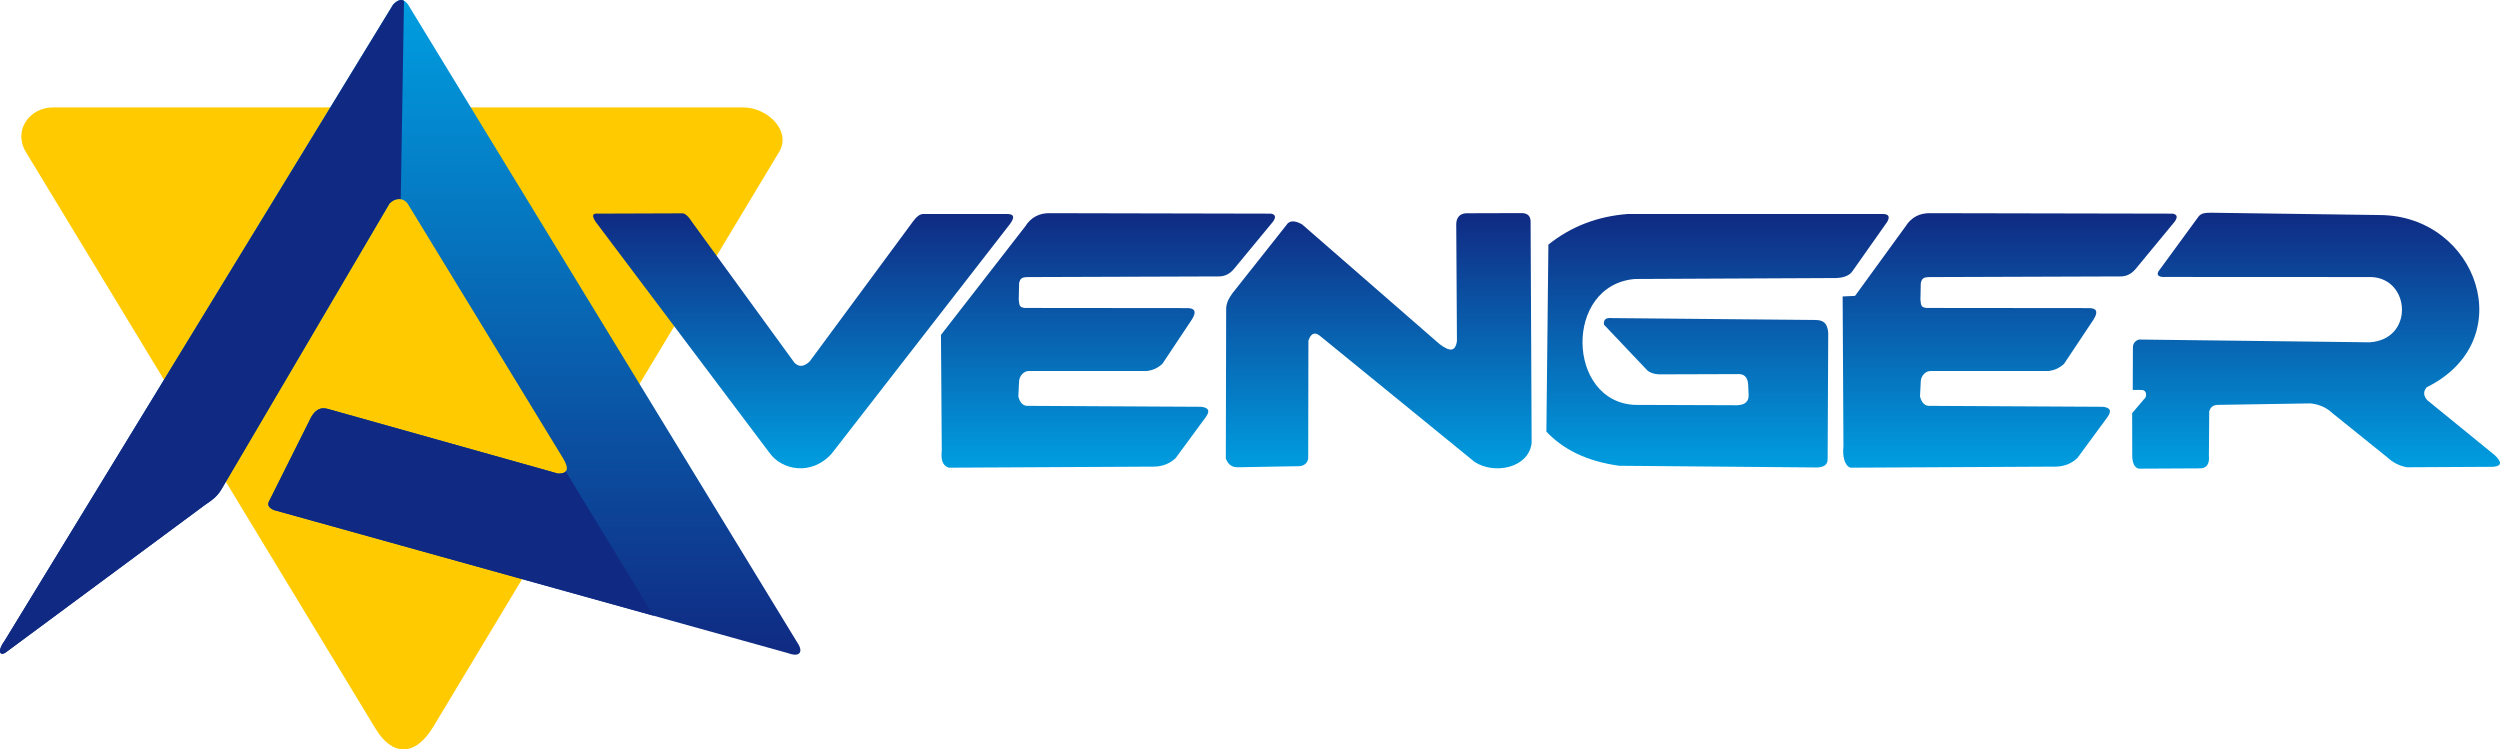 <svg xmlns="http://www.w3.org/2000/svg" xmlns:xlink="http://www.w3.org/1999/xlink" width="1196.109" height="358.531" viewBox="0 0 897.084 268.899"><g transform="translate(958.914 -651.419)"><path d="m-813.945 651.678-1.167 71.21c-1.308-.224-2.764.264-4.03 1.552l-60.542 102.945c-1.456 2.254-3.104 3.53-5.58 5.15l-71.406 52.854c-2.097 1.657-3.579.019-.429-4.292l139.232-228.001c1.378-1.501 2.69-2.051 3.922-1.419z" style="fill:none"/><path d="M-939.797 689.958h247.546c8.79 0 17.426 8.478 12.913 15.98l-124.057 206.207c-6.635 11.03-14.856 10.488-20.712.828l-125.536-207.035c-4.548-7.503 1.056-15.98 9.846-15.98z" style="fill:#ffcb00;fill-rule:evenodd"/><defs><linearGradient id="a"><stop offset="0%" stop-color="#009ee0"/><stop offset="100%" stop-color="#102a83"/></linearGradient><linearGradient xlink:href="#a" id="b" x1="-867.262" x2="-867.262" y1="720.261" y2="980.014" gradientTransform="scale(1.106 .904)" gradientUnits="userSpaceOnUse"/></defs><path d="M-817.867 653.096c1.912-2.082 3.697-2.335 5.316-.137l140.209 229.802c1.298 2.155.863 4.763-3.863 3.006l-184.422-51.327c-2.033-.91-2.527-1.92-1.473-3.651l14.819-29.626c1.39-2.472 3.248-3.827 6.01-3.005l82.645 23.217c3.322.043 4.146-1.644 1.715-5.581l-55.805-91.437c-1.59-1.986-4.28-2.1-6.427.083l-60.54 102.945c-1.458 2.254-3.105 3.53-5.581 5.15l-71.405 52.854c-2.098 1.656-3.58.019-.43-4.292z" style="fill:url(#b)"/><path d="m-724.364 872.363-136.263-37.923c-2.033-.91-2.526-1.92-1.473-3.651l14.819-29.626c1.389-2.472 3.248-3.828 6.01-3.006l82.645 23.218c1.315.017 2.238-.237 2.723-.795v.001zM-817.867 653.096c1.378-1.501 2.69-2.051 3.922-1.419l-1.167 71.211c-1.308-.224-2.764.264-4.03 1.552l-60.542 102.945c-1.456 2.254-3.104 3.53-5.58 5.15l-71.406 52.854c-2.097 1.657-3.579.019-.429-4.292z" style="fill:#102a83;fill-rule:evenodd"/><defs><linearGradient id="c"><stop offset="0%" stop-color="#102a83"/><stop offset="100%" stop-color="#009ee0"/></linearGradient><linearGradient xlink:href="#c" id="d" x1="-581.266" x2="-581.266" y1="934.421" y2="1051.856" gradientTransform="scale(1.284 .779)" gradientUnits="userSpaceOnUse"/></defs><path d="M-745.184 731.005c-1.36-2.12-1.436-3.175 1.217-2.932l30.064-.102s1.32-.098 3.259 3.034l36.785 50.544c1.6 1.662 3.426 1.524 5.476-.42l37.208-50.407c1.098-1.48 2.262-2.5 3.572-2.514l29.742-.005c3.084-.105 3.071 1.372 1.225 3.784l-63.795 82.142c-7.124 8.077-17.91 6.151-22.414-.286z" style="fill:url(#d)"/><defs><linearGradient id="e"><stop offset="0%" stop-color="#102a83"/><stop offset="100%" stop-color="#009ee0"/></linearGradient><linearGradient xlink:href="#e" id="f" x1="-542.319" x2="-542.319" y1="833.864" y2="938.495" gradientTransform="scale(1.146 .873)" gradientUnits="userSpaceOnUse"/></defs><path d="m-621.263 771.596 30.175-38.852c2.107-3.383 5.177-4.966 9.176-4.83l79.115.168c1.528.308 1.874 1.204.677 2.874l-13.847 16.781c-1.408 1.75-3.156 2.82-5.41 2.875l-68.575.234c-2.429.023-2.9.538-3.275 2.223l-.126 5.937c.195 2.437.546 2.583 1.975 2.915l58.146.056c3.154-.1 3.775 1.283 2.029 4.057l-10.644 15.988c-1.481 1.263-2.956 2.197-5.578 2.536h-42.433c-1.66.043-3.1 1.602-3.348 3.381l-.299 5.735c.623 2.466 1.87 3.515 3.647 3.381l62.042.334c2.354.312 3.354 1.266 1.558 3.733l-10.809 14.7c-2.05 1.902-4.559 2.962-7.607 3.041l-73.755.378c-2.22-.655-2.935-2.813-2.548-6.07z" style="fill:url(#f)"/><defs><linearGradient id="g"><stop offset="0%" stop-color="#102a83"/><stop offset="100%" stop-color="#009ee0"/></linearGradient><linearGradient xlink:href="#g" id="h" x1="-259.881" x2="-259.881" y1="833.864" y2="938.495" gradientTransform="scale(1.146 .873)" gradientUnits="userSpaceOnUse"/></defs><path d="m-297.71 757.795 4.452-.204 18.055-24.848c2.107-3.382 5.177-4.965 9.176-4.83l86.782.169c1.528.308 1.874 1.204.677 2.874l-13.847 16.781c-1.408 1.75-3.156 2.82-5.41 2.875l-68.575.234c-2.429.023-2.9.538-3.275 2.223l-.126 5.937c.195 2.437.546 2.583 1.975 2.915l58.146.056c3.154-.1 3.775 1.283 2.029 4.057l-10.644 15.988c-1.481 1.263-2.956 2.197-5.578 2.536h-42.433c-1.66.043-3.1 1.602-3.348 3.381l-.299 5.735c.623 2.466 1.87 3.515 3.647 3.381l62.042.334c2.354.312 3.354 1.266 1.558 3.733l-10.81 14.7c-2.05 1.902-4.558 2.962-7.606 3.041l-73.755.378c-2.22-.655-2.935-4.346-2.548-7.603z" style="fill:url(#h)"/><defs><linearGradient id="i"><stop offset="0%" stop-color="#102a83"/><stop offset="100%" stop-color="#009ee0"/></linearGradient><linearGradient xlink:href="#i" id="j" x1="-474.173" x2="-474.173" y1="796.773" y2="897.024" gradientTransform="scale(1.095 .914)" gradientUnits="userSpaceOnUse"/></defs><path d="M-497.376 732.273c1.113-1.94 3.259-1.727 5.706-.327l49.29 42.92c3.585 2.725 5.685 2.891 6.264-1.065l-.251-42.03c.06-2.194 1.205-3.7 3.537-3.826l20.015-.058c2.11.055 3.11 1.095 3.13 3.007l.376 79.551c-1.154 8.989-13.377 11.306-20.419 6.764l-55.428-45.175c-1.915-1.604-3.346-1.108-4.258 1.629l-.07 42.169c-.206 2.088-2.045 3.05-4.008 2.881l-21.172.376c-2.395.072-3.663-1.202-4.384-3.133l.126-54.182c.376-2.715 1.374-3.732 2.256-5.137z" style="fill:url(#j)"/><defs><linearGradient id="k"><stop offset="0%" stop-color="#102a83"/><stop offset="100%" stop-color="#009ee0"/></linearGradient><linearGradient xlink:href="#k" id="l" x1="-347.692" x2="-347.692" y1="846.172" y2="951.881" gradientTransform="scale(1.162 .861)" gradientUnits="userSpaceOnUse"/></defs><path d="M-403.298 739.188c8.232-6.584 17.785-10.18 28.57-10.986h91.626c1.707.098 2.561.78 1.353 2.873l-12.51 17.75c-1.067 1.47-3.012 2.278-5.917 2.367l-72.016.337c-25.672 2.087-24.63 44.203 0 45.181l36.684.126c2.841-.132 4.137-1.405 4.065-3.682l-.158-3.467c-.086-3.372-1.872-4.188-3.97-4.025l-28.01.09c-1.517-.018-3.726-.668-4.554-1.778l-15.214-16.046c-.201-1.616.457-2.59 2.705-2.366l73.2.676c2.847.052 4.242 1.118 4.563 4.563l-.214 45.48c-.027 2.21-1.834 3.032-4.902 2.874l-69.9-.597c-12.16-1.691-20.385-6.167-26.121-12.252z" style="fill:url(#l)"/><defs><linearGradient id="m"><stop offset="0%" stop-color="#102a83"/><stop offset="100%" stop-color="#009ee0"/></linearGradient><linearGradient xlink:href="#m" id="n" x1="-161.704" x2="-161.704" y1="872.311" y2="982.431" gradientTransform="scale(1.199 .834)" gradientUnits="userSpaceOnUse"/></defs><path d="M-184.422 748.844c-.918 1.705.9 2.077 2.51 1.955l74.045.037c14.05.712 15.19 22.51-.83 23.416l-82.7-.997c-1.377.466-2.133 1.378-2.155 2.812l-.06 15.262 3.379.028c1.881.192 1.648 2.713.691 3.27l-4.282 5.032.029 15.165c-.014 3.586 1.4 5.058 3.23 4.763l20.446-.103c2.801.206 4.135-1.24 3.832-4.526l.115-15.943c.566-1.799 1.723-2.264 3.068-2.313l33.317-.53c2.967.342 5.614 1.398 7.805 3.487l19.595 15.776c1.997 1.89 4.37 3.123 7.142 3.654l31.053-.166c3.426-.372 2.702-2.033.498-4.152l-24.245-19.761c-1.256-1.465-1.625-2.99-.165-4.65 33.959-16.792 18.128-61.381-16.607-61.775l-60.613-.831c-2.24-.011-3.674.12-4.65 1.33z" style="fill:url(#n)"/></g></svg>